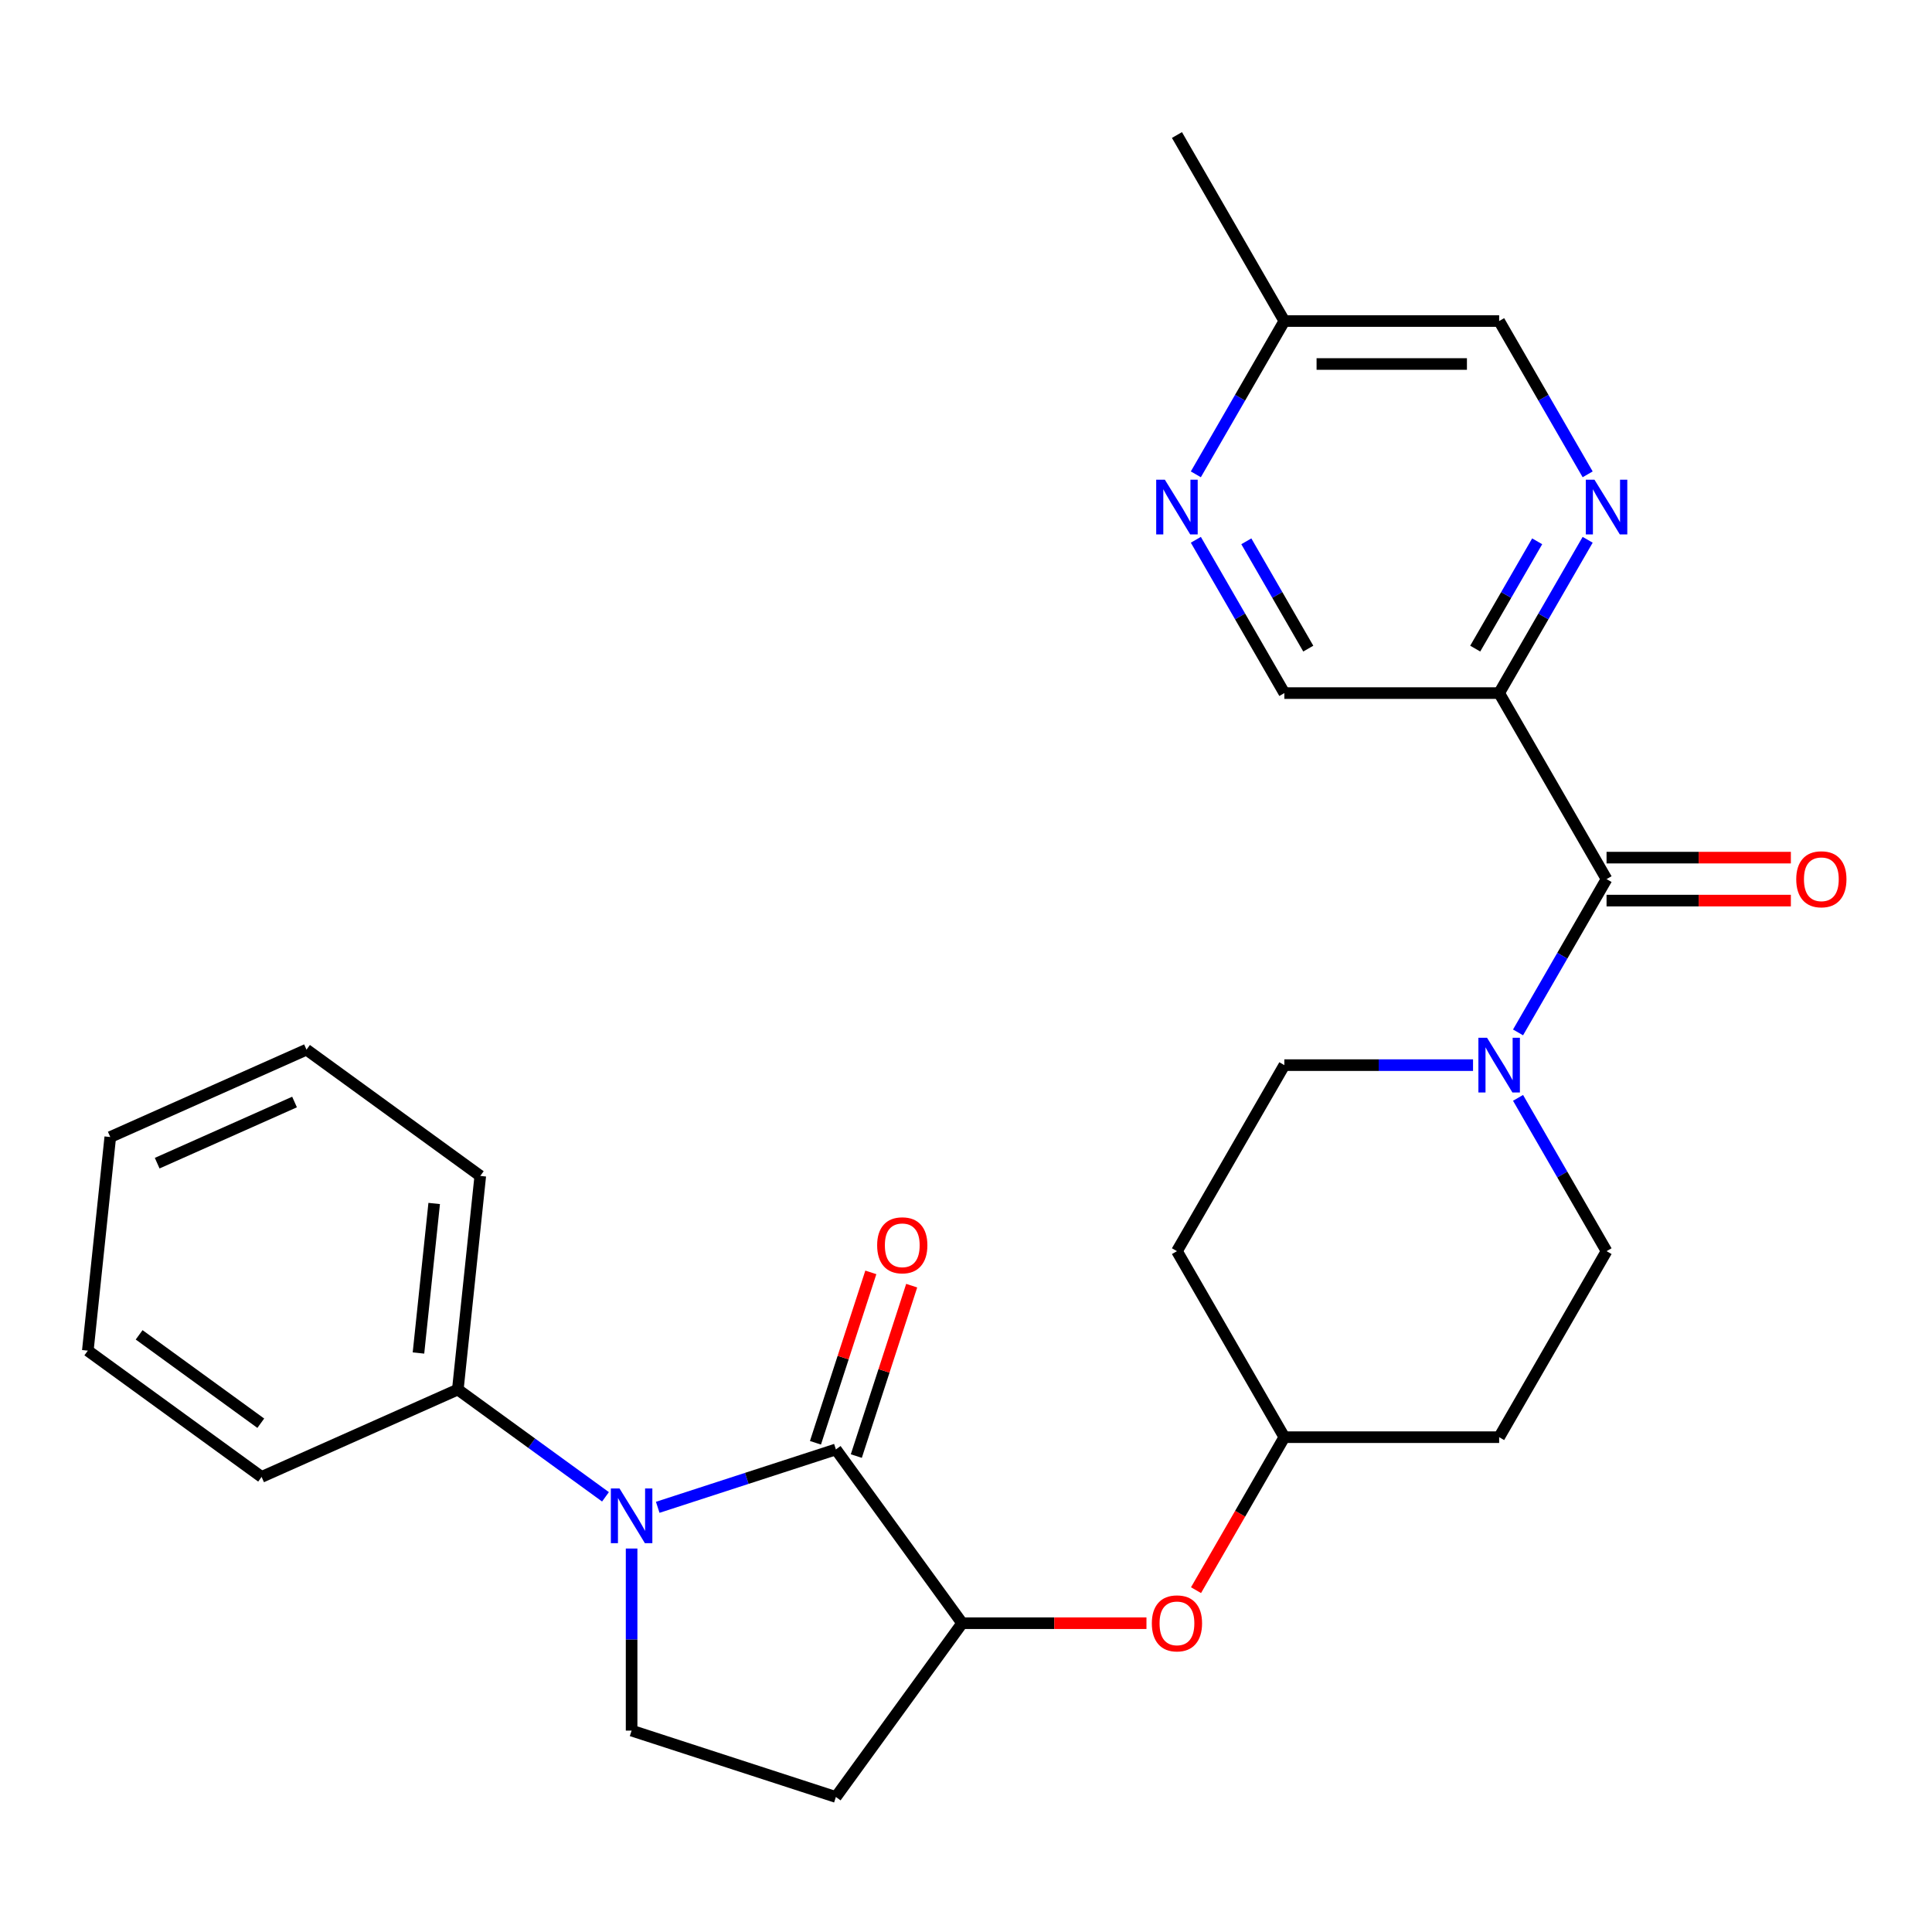 <?xml version='1.0' encoding='iso-8859-1'?>
<svg version='1.1' baseProfile='full'
              xmlns='http://www.w3.org/2000/svg'
                      xmlns:rdkit='http://www.rdkit.org/xml'
                      xmlns:xlink='http://www.w3.org/1999/xlink'
                  xml:space='preserve'
width='1000px' height='1000px' viewBox='0 0 1000 1000'>
<!-- END OF HEADER -->
<rect style='opacity:1.0;fill:#FFFFFF;stroke:none' width='1000' height='1000' x='0' y='0'> </rect>
<path class='bond-0' d='M 340.437,780.184 L 386.547,765.202' style='fill:none;fill-rule:evenodd;stroke:#0000FF;stroke-width:6px;stroke-linecap:butt;stroke-linejoin:miter;stroke-opacity:1' />
<path class='bond-0' d='M 386.547,765.202 L 432.656,750.221' style='fill:none;fill-rule:evenodd;stroke:#000000;stroke-width:6px;stroke-linecap:butt;stroke-linejoin:miter;stroke-opacity:1' />
<path class='bond-6' d='M 326.917,801.517 L 326.917,848.637' style='fill:none;fill-rule:evenodd;stroke:#0000FF;stroke-width:6px;stroke-linecap:butt;stroke-linejoin:miter;stroke-opacity:1' />
<path class='bond-6' d='M 326.917,848.637 L 326.917,895.758' style='fill:none;fill-rule:evenodd;stroke:#000000;stroke-width:6px;stroke-linecap:butt;stroke-linejoin:miter;stroke-opacity:1' />
<path class='bond-11' d='M 313.398,774.755 L 275.184,746.991' style='fill:none;fill-rule:evenodd;stroke:#0000FF;stroke-width:6px;stroke-linecap:butt;stroke-linejoin:miter;stroke-opacity:1' />
<path class='bond-11' d='M 275.184,746.991 L 236.97,719.227' style='fill:none;fill-rule:evenodd;stroke:#000000;stroke-width:6px;stroke-linecap:butt;stroke-linejoin:miter;stroke-opacity:1' />
<path class='bond-4' d='M 432.656,750.221 L 498.007,840.168' style='fill:none;fill-rule:evenodd;stroke:#000000;stroke-width:6px;stroke-linecap:butt;stroke-linejoin:miter;stroke-opacity:1' />
<path class='bond-12' d='M 443.23,753.656 L 457.559,709.556' style='fill:none;fill-rule:evenodd;stroke:#000000;stroke-width:6px;stroke-linecap:butt;stroke-linejoin:miter;stroke-opacity:1' />
<path class='bond-12' d='M 457.559,709.556 L 471.888,665.457' style='fill:none;fill-rule:evenodd;stroke:#FF0000;stroke-width:6px;stroke-linecap:butt;stroke-linejoin:miter;stroke-opacity:1' />
<path class='bond-12' d='M 422.082,746.785 L 436.411,702.685' style='fill:none;fill-rule:evenodd;stroke:#000000;stroke-width:6px;stroke-linecap:butt;stroke-linejoin:miter;stroke-opacity:1' />
<path class='bond-12' d='M 436.411,702.685 L 450.74,658.585' style='fill:none;fill-rule:evenodd;stroke:#FF0000;stroke-width:6px;stroke-linecap:butt;stroke-linejoin:miter;stroke-opacity:1' />
<path class='bond-1' d='M 831.549,455.026 L 808.643,494.699' style='fill:none;fill-rule:evenodd;stroke:#000000;stroke-width:6px;stroke-linecap:butt;stroke-linejoin:miter;stroke-opacity:1' />
<path class='bond-1' d='M 808.643,494.699 L 785.738,534.372' style='fill:none;fill-rule:evenodd;stroke:#0000FF;stroke-width:6px;stroke-linecap:butt;stroke-linejoin:miter;stroke-opacity:1' />
<path class='bond-2' d='M 831.549,455.026 L 775.958,358.741' style='fill:none;fill-rule:evenodd;stroke:#000000;stroke-width:6px;stroke-linecap:butt;stroke-linejoin:miter;stroke-opacity:1' />
<path class='bond-15' d='M 831.549,466.145 L 879.249,466.145' style='fill:none;fill-rule:evenodd;stroke:#000000;stroke-width:6px;stroke-linecap:butt;stroke-linejoin:miter;stroke-opacity:1' />
<path class='bond-15' d='M 879.249,466.145 L 926.95,466.145' style='fill:none;fill-rule:evenodd;stroke:#FF0000;stroke-width:6px;stroke-linecap:butt;stroke-linejoin:miter;stroke-opacity:1' />
<path class='bond-15' d='M 831.549,443.908 L 879.249,443.908' style='fill:none;fill-rule:evenodd;stroke:#000000;stroke-width:6px;stroke-linecap:butt;stroke-linejoin:miter;stroke-opacity:1' />
<path class='bond-15' d='M 879.249,443.908 L 926.95,443.908' style='fill:none;fill-rule:evenodd;stroke:#FF0000;stroke-width:6px;stroke-linecap:butt;stroke-linejoin:miter;stroke-opacity:1' />
<path class='bond-5' d='M 775.958,358.741 L 798.863,319.068' style='fill:none;fill-rule:evenodd;stroke:#000000;stroke-width:6px;stroke-linecap:butt;stroke-linejoin:miter;stroke-opacity:1' />
<path class='bond-5' d='M 798.863,319.068 L 821.769,279.395' style='fill:none;fill-rule:evenodd;stroke:#0000FF;stroke-width:6px;stroke-linecap:butt;stroke-linejoin:miter;stroke-opacity:1' />
<path class='bond-5' d='M 763.573,335.721 L 779.606,307.95' style='fill:none;fill-rule:evenodd;stroke:#000000;stroke-width:6px;stroke-linecap:butt;stroke-linejoin:miter;stroke-opacity:1' />
<path class='bond-5' d='M 779.606,307.95 L 795.64,280.179' style='fill:none;fill-rule:evenodd;stroke:#0000FF;stroke-width:6px;stroke-linecap:butt;stroke-linejoin:miter;stroke-opacity:1' />
<path class='bond-10' d='M 775.958,358.741 L 664.778,358.741' style='fill:none;fill-rule:evenodd;stroke:#000000;stroke-width:6px;stroke-linecap:butt;stroke-linejoin:miter;stroke-opacity:1' />
<path class='bond-3' d='M 762.439,551.312 L 713.608,551.312' style='fill:none;fill-rule:evenodd;stroke:#0000FF;stroke-width:6px;stroke-linecap:butt;stroke-linejoin:miter;stroke-opacity:1' />
<path class='bond-3' d='M 713.608,551.312 L 664.778,551.312' style='fill:none;fill-rule:evenodd;stroke:#000000;stroke-width:6px;stroke-linecap:butt;stroke-linejoin:miter;stroke-opacity:1' />
<path class='bond-29' d='M 785.738,568.251 L 808.643,607.924' style='fill:none;fill-rule:evenodd;stroke:#0000FF;stroke-width:6px;stroke-linecap:butt;stroke-linejoin:miter;stroke-opacity:1' />
<path class='bond-29' d='M 808.643,607.924 L 831.549,647.597' style='fill:none;fill-rule:evenodd;stroke:#000000;stroke-width:6px;stroke-linecap:butt;stroke-linejoin:miter;stroke-opacity:1' />
<path class='bond-9' d='M 498.007,840.168 L 545.707,840.168' style='fill:none;fill-rule:evenodd;stroke:#000000;stroke-width:6px;stroke-linecap:butt;stroke-linejoin:miter;stroke-opacity:1' />
<path class='bond-9' d='M 545.707,840.168 L 593.408,840.168' style='fill:none;fill-rule:evenodd;stroke:#FF0000;stroke-width:6px;stroke-linecap:butt;stroke-linejoin:miter;stroke-opacity:1' />
<path class='bond-27' d='M 498.007,840.168 L 432.656,930.115' style='fill:none;fill-rule:evenodd;stroke:#000000;stroke-width:6px;stroke-linecap:butt;stroke-linejoin:miter;stroke-opacity:1' />
<path class='bond-19' d='M 821.769,245.516 L 798.863,205.844' style='fill:none;fill-rule:evenodd;stroke:#0000FF;stroke-width:6px;stroke-linecap:butt;stroke-linejoin:miter;stroke-opacity:1' />
<path class='bond-19' d='M 798.863,205.844 L 775.958,166.171' style='fill:none;fill-rule:evenodd;stroke:#000000;stroke-width:6px;stroke-linecap:butt;stroke-linejoin:miter;stroke-opacity:1' />
<path class='bond-8' d='M 326.917,895.758 L 432.656,930.115' style='fill:none;fill-rule:evenodd;stroke:#000000;stroke-width:6px;stroke-linecap:butt;stroke-linejoin:miter;stroke-opacity:1' />
<path class='bond-7' d='M 618.967,279.395 L 641.872,319.068' style='fill:none;fill-rule:evenodd;stroke:#0000FF;stroke-width:6px;stroke-linecap:butt;stroke-linejoin:miter;stroke-opacity:1' />
<path class='bond-7' d='M 641.872,319.068 L 664.778,358.741' style='fill:none;fill-rule:evenodd;stroke:#000000;stroke-width:6px;stroke-linecap:butt;stroke-linejoin:miter;stroke-opacity:1' />
<path class='bond-7' d='M 645.096,280.179 L 661.13,307.95' style='fill:none;fill-rule:evenodd;stroke:#0000FF;stroke-width:6px;stroke-linecap:butt;stroke-linejoin:miter;stroke-opacity:1' />
<path class='bond-7' d='M 661.13,307.95 L 677.163,335.721' style='fill:none;fill-rule:evenodd;stroke:#000000;stroke-width:6px;stroke-linecap:butt;stroke-linejoin:miter;stroke-opacity:1' />
<path class='bond-20' d='M 618.967,245.516 L 641.872,205.844' style='fill:none;fill-rule:evenodd;stroke:#0000FF;stroke-width:6px;stroke-linecap:butt;stroke-linejoin:miter;stroke-opacity:1' />
<path class='bond-20' d='M 641.872,205.844 L 664.778,166.171' style='fill:none;fill-rule:evenodd;stroke:#000000;stroke-width:6px;stroke-linecap:butt;stroke-linejoin:miter;stroke-opacity:1' />
<path class='bond-18' d='M 619.06,823.068 L 641.919,783.475' style='fill:none;fill-rule:evenodd;stroke:#FF0000;stroke-width:6px;stroke-linecap:butt;stroke-linejoin:miter;stroke-opacity:1' />
<path class='bond-18' d='M 641.919,783.475 L 664.778,743.882' style='fill:none;fill-rule:evenodd;stroke:#000000;stroke-width:6px;stroke-linecap:butt;stroke-linejoin:miter;stroke-opacity:1' />
<path class='bond-21' d='M 236.97,719.227 L 248.592,608.655' style='fill:none;fill-rule:evenodd;stroke:#000000;stroke-width:6px;stroke-linecap:butt;stroke-linejoin:miter;stroke-opacity:1' />
<path class='bond-21' d='M 216.599,700.317 L 224.734,622.917' style='fill:none;fill-rule:evenodd;stroke:#000000;stroke-width:6px;stroke-linecap:butt;stroke-linejoin:miter;stroke-opacity:1' />
<path class='bond-22' d='M 236.97,719.227 L 135.402,764.448' style='fill:none;fill-rule:evenodd;stroke:#000000;stroke-width:6px;stroke-linecap:butt;stroke-linejoin:miter;stroke-opacity:1' />
<path class='bond-13' d='M 664.778,551.312 L 609.187,647.597' style='fill:none;fill-rule:evenodd;stroke:#000000;stroke-width:6px;stroke-linecap:butt;stroke-linejoin:miter;stroke-opacity:1' />
<path class='bond-14' d='M 831.549,647.597 L 775.958,743.882' style='fill:none;fill-rule:evenodd;stroke:#000000;stroke-width:6px;stroke-linecap:butt;stroke-linejoin:miter;stroke-opacity:1' />
<path class='bond-16' d='M 775.958,743.882 L 664.778,743.882' style='fill:none;fill-rule:evenodd;stroke:#000000;stroke-width:6px;stroke-linecap:butt;stroke-linejoin:miter;stroke-opacity:1' />
<path class='bond-17' d='M 609.187,647.597 L 664.778,743.882' style='fill:none;fill-rule:evenodd;stroke:#000000;stroke-width:6px;stroke-linecap:butt;stroke-linejoin:miter;stroke-opacity:1' />
<path class='bond-30' d='M 775.958,166.171 L 664.778,166.171' style='fill:none;fill-rule:evenodd;stroke:#000000;stroke-width:6px;stroke-linecap:butt;stroke-linejoin:miter;stroke-opacity:1' />
<path class='bond-30' d='M 759.281,188.407 L 681.455,188.407' style='fill:none;fill-rule:evenodd;stroke:#000000;stroke-width:6px;stroke-linecap:butt;stroke-linejoin:miter;stroke-opacity:1' />
<path class='bond-23' d='M 664.778,166.171 L 609.187,69.885' style='fill:none;fill-rule:evenodd;stroke:#000000;stroke-width:6px;stroke-linecap:butt;stroke-linejoin:miter;stroke-opacity:1' />
<path class='bond-24' d='M 248.592,608.655 L 158.645,543.305' style='fill:none;fill-rule:evenodd;stroke:#000000;stroke-width:6px;stroke-linecap:butt;stroke-linejoin:miter;stroke-opacity:1' />
<path class='bond-25' d='M 135.402,764.448 L 45.455,699.098' style='fill:none;fill-rule:evenodd;stroke:#000000;stroke-width:6px;stroke-linecap:butt;stroke-linejoin:miter;stroke-opacity:1' />
<path class='bond-25' d='M 134.98,736.656 L 72.017,690.911' style='fill:none;fill-rule:evenodd;stroke:#000000;stroke-width:6px;stroke-linecap:butt;stroke-linejoin:miter;stroke-opacity:1' />
<path class='bond-28' d='M 158.645,543.305 L 57.076,588.526' style='fill:none;fill-rule:evenodd;stroke:#000000;stroke-width:6px;stroke-linecap:butt;stroke-linejoin:miter;stroke-opacity:1' />
<path class='bond-28' d='M 152.454,570.402 L 81.356,602.057' style='fill:none;fill-rule:evenodd;stroke:#000000;stroke-width:6px;stroke-linecap:butt;stroke-linejoin:miter;stroke-opacity:1' />
<path class='bond-26' d='M 45.455,699.098 L 57.076,588.526' style='fill:none;fill-rule:evenodd;stroke:#000000;stroke-width:6px;stroke-linecap:butt;stroke-linejoin:miter;stroke-opacity:1' />
<path  class='atom-0' d='M 320.657 770.417
L 329.937 785.417
Q 330.857 786.897, 332.337 789.577
Q 333.817 792.257, 333.897 792.417
L 333.897 770.417
L 337.657 770.417
L 337.657 798.737
L 333.777 798.737
L 323.817 782.337
Q 322.657 780.417, 321.417 778.217
Q 320.217 776.017, 319.857 775.337
L 319.857 798.737
L 316.177 798.737
L 316.177 770.417
L 320.657 770.417
' fill='#0000FF'/>
<path  class='atom-4' d='M 769.698 537.152
L 778.978 552.152
Q 779.898 553.632, 781.378 556.312
Q 782.858 558.992, 782.938 559.152
L 782.938 537.152
L 786.698 537.152
L 786.698 565.472
L 782.818 565.472
L 772.858 549.072
Q 771.698 547.152, 770.458 544.952
Q 769.258 542.752, 768.898 542.072
L 768.898 565.472
L 765.218 565.472
L 765.218 537.152
L 769.698 537.152
' fill='#0000FF'/>
<path  class='atom-6' d='M 825.289 248.296
L 834.569 263.296
Q 835.489 264.776, 836.969 267.456
Q 838.449 270.136, 838.529 270.296
L 838.529 248.296
L 842.289 248.296
L 842.289 276.616
L 838.409 276.616
L 828.449 260.216
Q 827.289 258.296, 826.049 256.096
Q 824.849 253.896, 824.489 253.216
L 824.489 276.616
L 820.809 276.616
L 820.809 248.296
L 825.289 248.296
' fill='#0000FF'/>
<path  class='atom-8' d='M 602.927 248.296
L 612.207 263.296
Q 613.127 264.776, 614.607 267.456
Q 616.087 270.136, 616.167 270.296
L 616.167 248.296
L 619.927 248.296
L 619.927 276.616
L 616.047 276.616
L 606.087 260.216
Q 604.927 258.296, 603.687 256.096
Q 602.487 253.896, 602.127 253.216
L 602.127 276.616
L 598.447 276.616
L 598.447 248.296
L 602.927 248.296
' fill='#0000FF'/>
<path  class='atom-10' d='M 596.187 840.248
Q 596.187 833.448, 599.547 829.648
Q 602.907 825.848, 609.187 825.848
Q 615.467 825.848, 618.827 829.648
Q 622.187 833.448, 622.187 840.248
Q 622.187 847.128, 618.787 851.048
Q 615.387 854.928, 609.187 854.928
Q 602.947 854.928, 599.547 851.048
Q 596.187 847.168, 596.187 840.248
M 609.187 851.728
Q 613.507 851.728, 615.827 848.848
Q 618.187 845.928, 618.187 840.248
Q 618.187 834.688, 615.827 831.888
Q 613.507 829.048, 609.187 829.048
Q 604.867 829.048, 602.507 831.848
Q 600.187 834.648, 600.187 840.248
Q 600.187 845.968, 602.507 848.848
Q 604.867 851.728, 609.187 851.728
' fill='#FF0000'/>
<path  class='atom-13' d='M 454.013 644.561
Q 454.013 637.761, 457.373 633.961
Q 460.733 630.161, 467.013 630.161
Q 473.293 630.161, 476.653 633.961
Q 480.013 637.761, 480.013 644.561
Q 480.013 651.441, 476.613 655.361
Q 473.213 659.241, 467.013 659.241
Q 460.773 659.241, 457.373 655.361
Q 454.013 651.481, 454.013 644.561
M 467.013 656.041
Q 471.333 656.041, 473.653 653.161
Q 476.013 650.241, 476.013 644.561
Q 476.013 639.001, 473.653 636.201
Q 471.333 633.361, 467.013 633.361
Q 462.693 633.361, 460.333 636.161
Q 458.013 638.961, 458.013 644.561
Q 458.013 650.281, 460.333 653.161
Q 462.693 656.041, 467.013 656.041
' fill='#FF0000'/>
<path  class='atom-16' d='M 929.729 455.106
Q 929.729 448.306, 933.089 444.506
Q 936.449 440.706, 942.729 440.706
Q 949.009 440.706, 952.369 444.506
Q 955.729 448.306, 955.729 455.106
Q 955.729 461.986, 952.329 465.906
Q 948.929 469.786, 942.729 469.786
Q 936.489 469.786, 933.089 465.906
Q 929.729 462.026, 929.729 455.106
M 942.729 466.586
Q 947.049 466.586, 949.369 463.706
Q 951.729 460.786, 951.729 455.106
Q 951.729 449.546, 949.369 446.746
Q 947.049 443.906, 942.729 443.906
Q 938.409 443.906, 936.049 446.706
Q 933.729 449.506, 933.729 455.106
Q 933.729 460.826, 936.049 463.706
Q 938.409 466.586, 942.729 466.586
' fill='#FF0000'/>
</svg>
